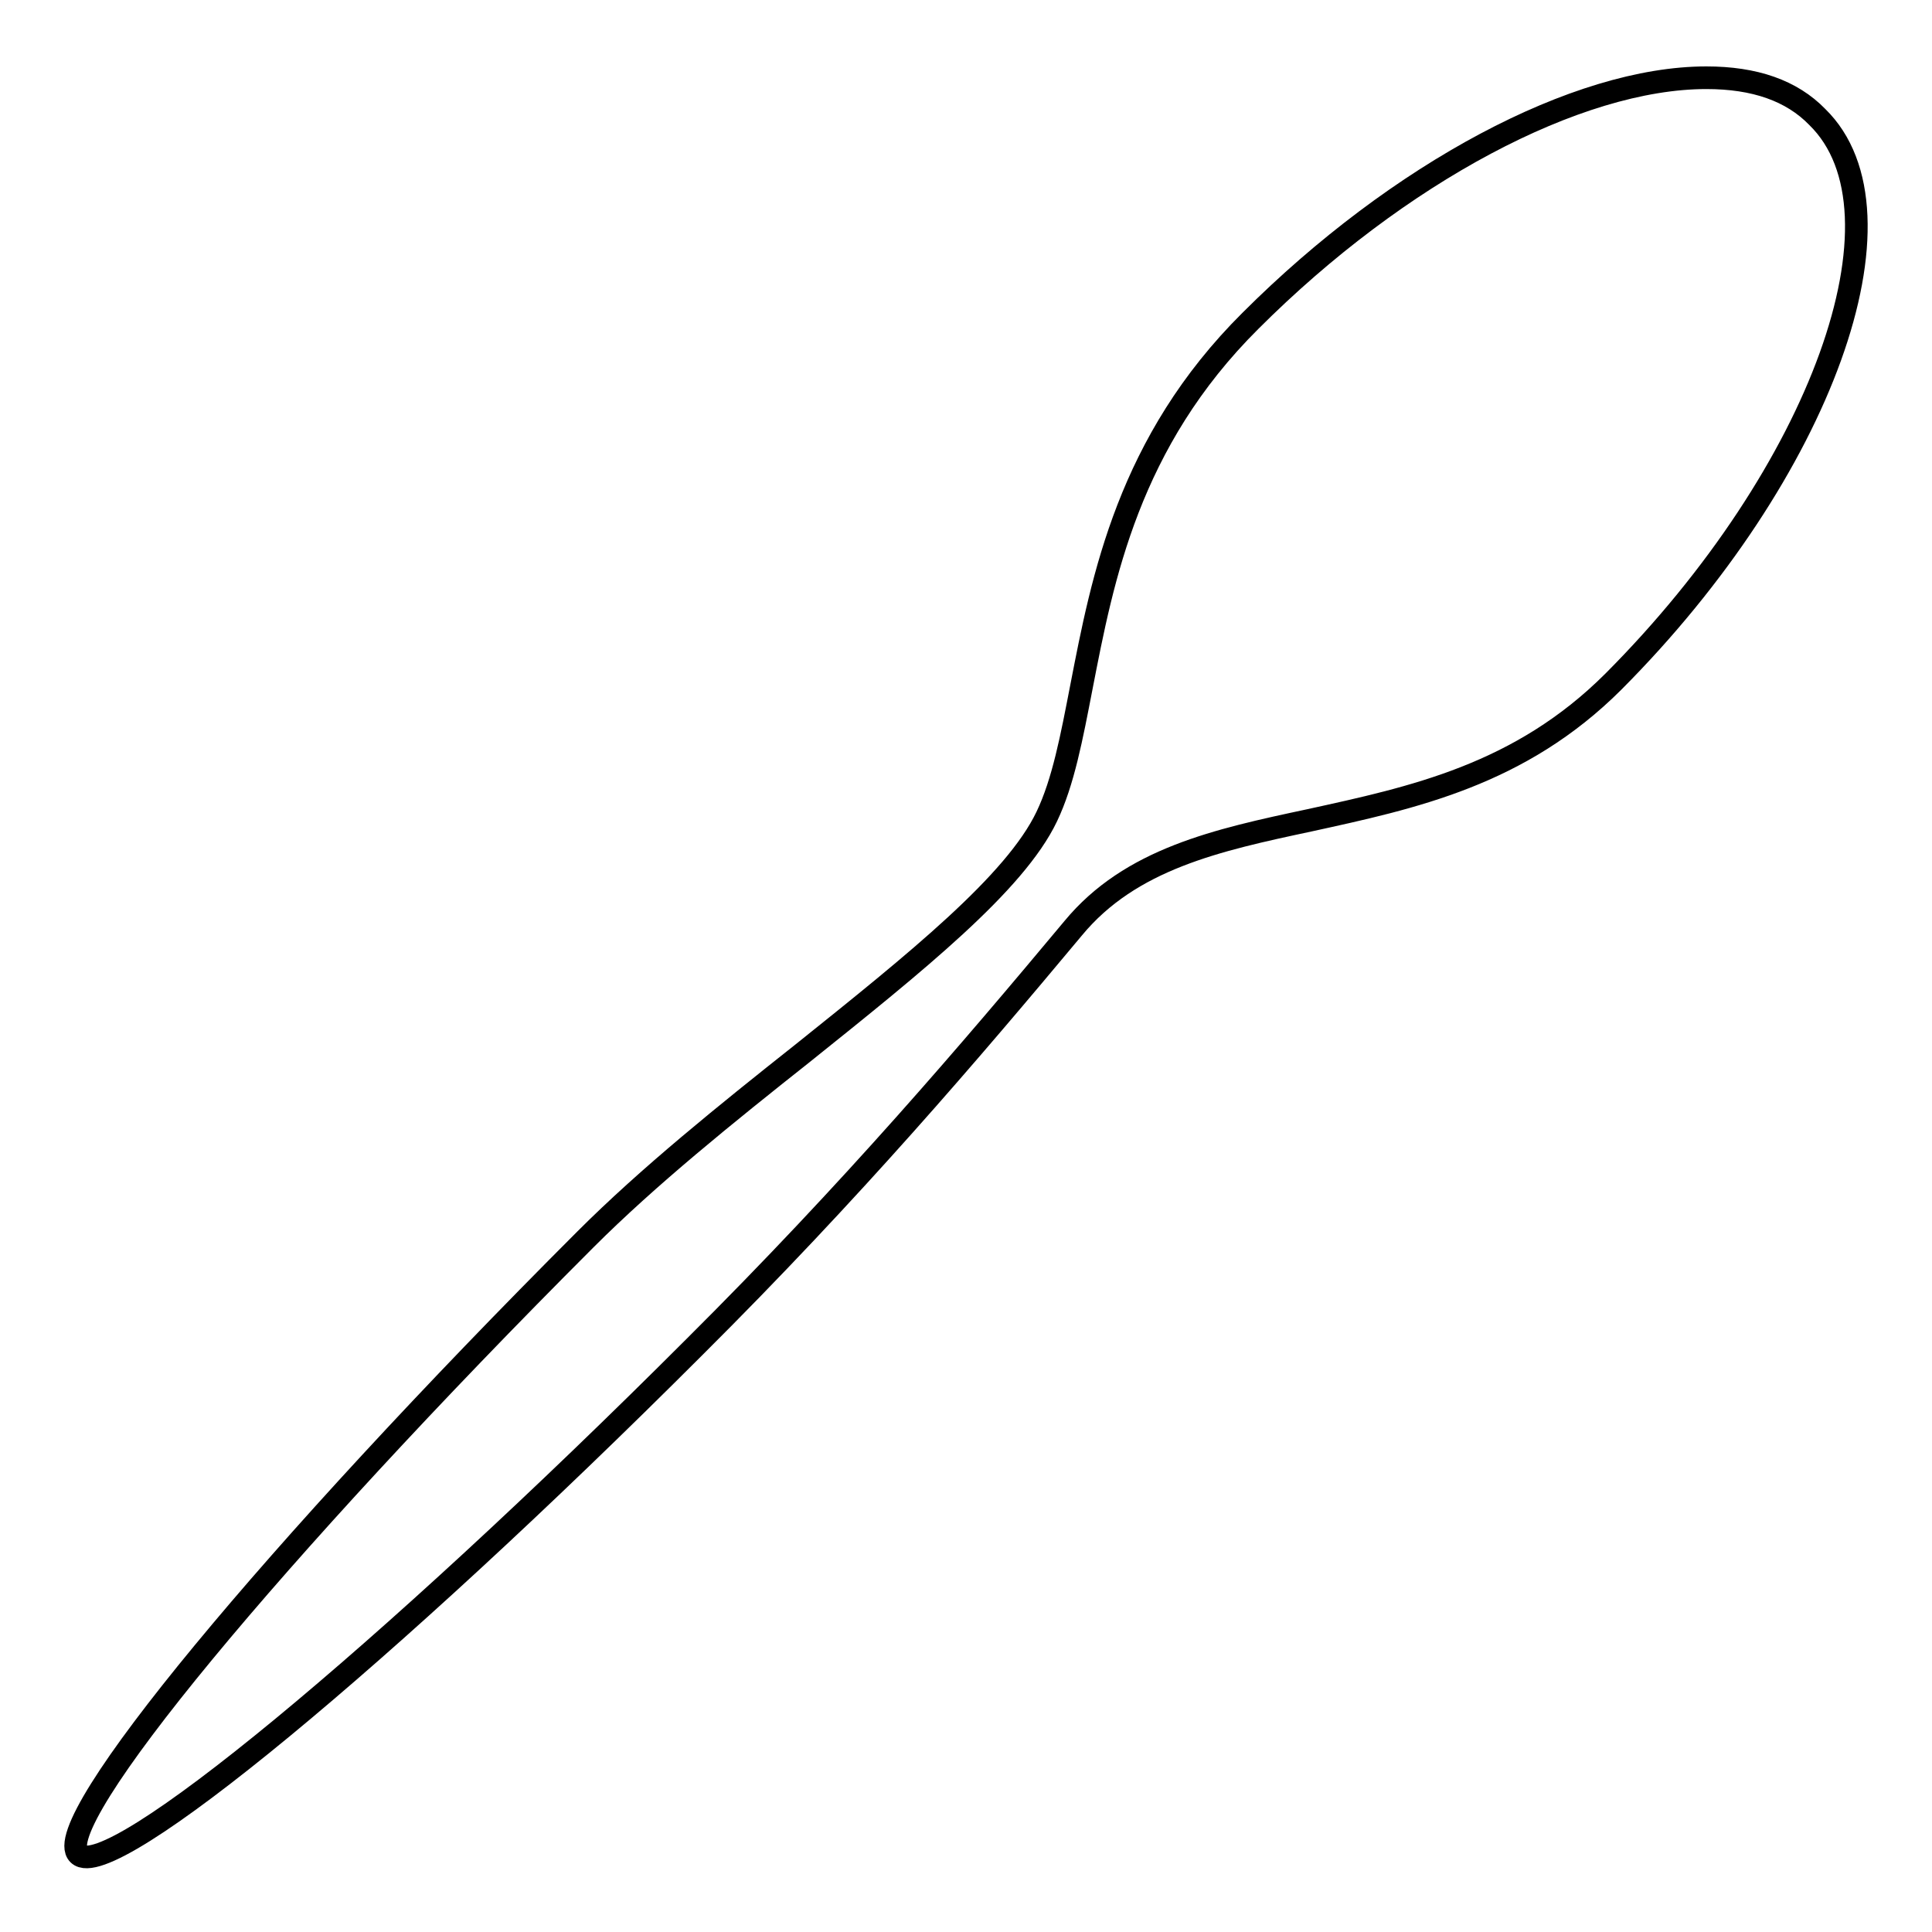 <?xml version="1.0" encoding="utf-8"?>
<!-- Svg Vector Icons : http://www.onlinewebfonts.com/icon -->
<!DOCTYPE svg PUBLIC "-//W3C//DTD SVG 1.1//EN" "http://www.w3.org/Graphics/SVG/1.1/DTD/svg11.dtd">
<svg version="1.1" xmlns="http://www.w3.org/2000/svg" xmlns:xlink="http://www.w3.org/1999/xlink" x="0px" y="0px" viewBox="0 0 256 256" enable-background="new 0 0 256 256" xml:space="preserve">
<g><g><g><g><path stroke-width="3" fill-opacity="0" stroke="#000000"  d="M213.8,90.3c-12.4,12.4-26.6,15.4-40.3,18.4c-12.2,2.6-23.7,5.1-31.3,14.3c-13.7,16.4-29.2,34.6-50.2,55.5c-40.9,40.9-77.5,71.2-81.6,67.2c-4.1-4,25.9-40.2,67.2-81.5c8.3-8.3,18.6-16.6,28.7-24.6c15.1-12.1,28.2-22.6,32.4-31.4c2.2-4.6,3.3-10.5,4.6-17.2c2.8-14.4,6.2-32.4,22.4-48.5c19.6-19.6,43.3-32.2,60.4-32.2c6.4,0,11.3,1.7,14.7,5.2C253.8,28.2,241.4,62.6,213.8,90.3z"/></g></g><g></g><g></g><g></g><g></g><g></g><g></g><g></g><g></g><g></g><g></g><g></g><g></g><g></g><g></g><g></g></g></g>
</svg>